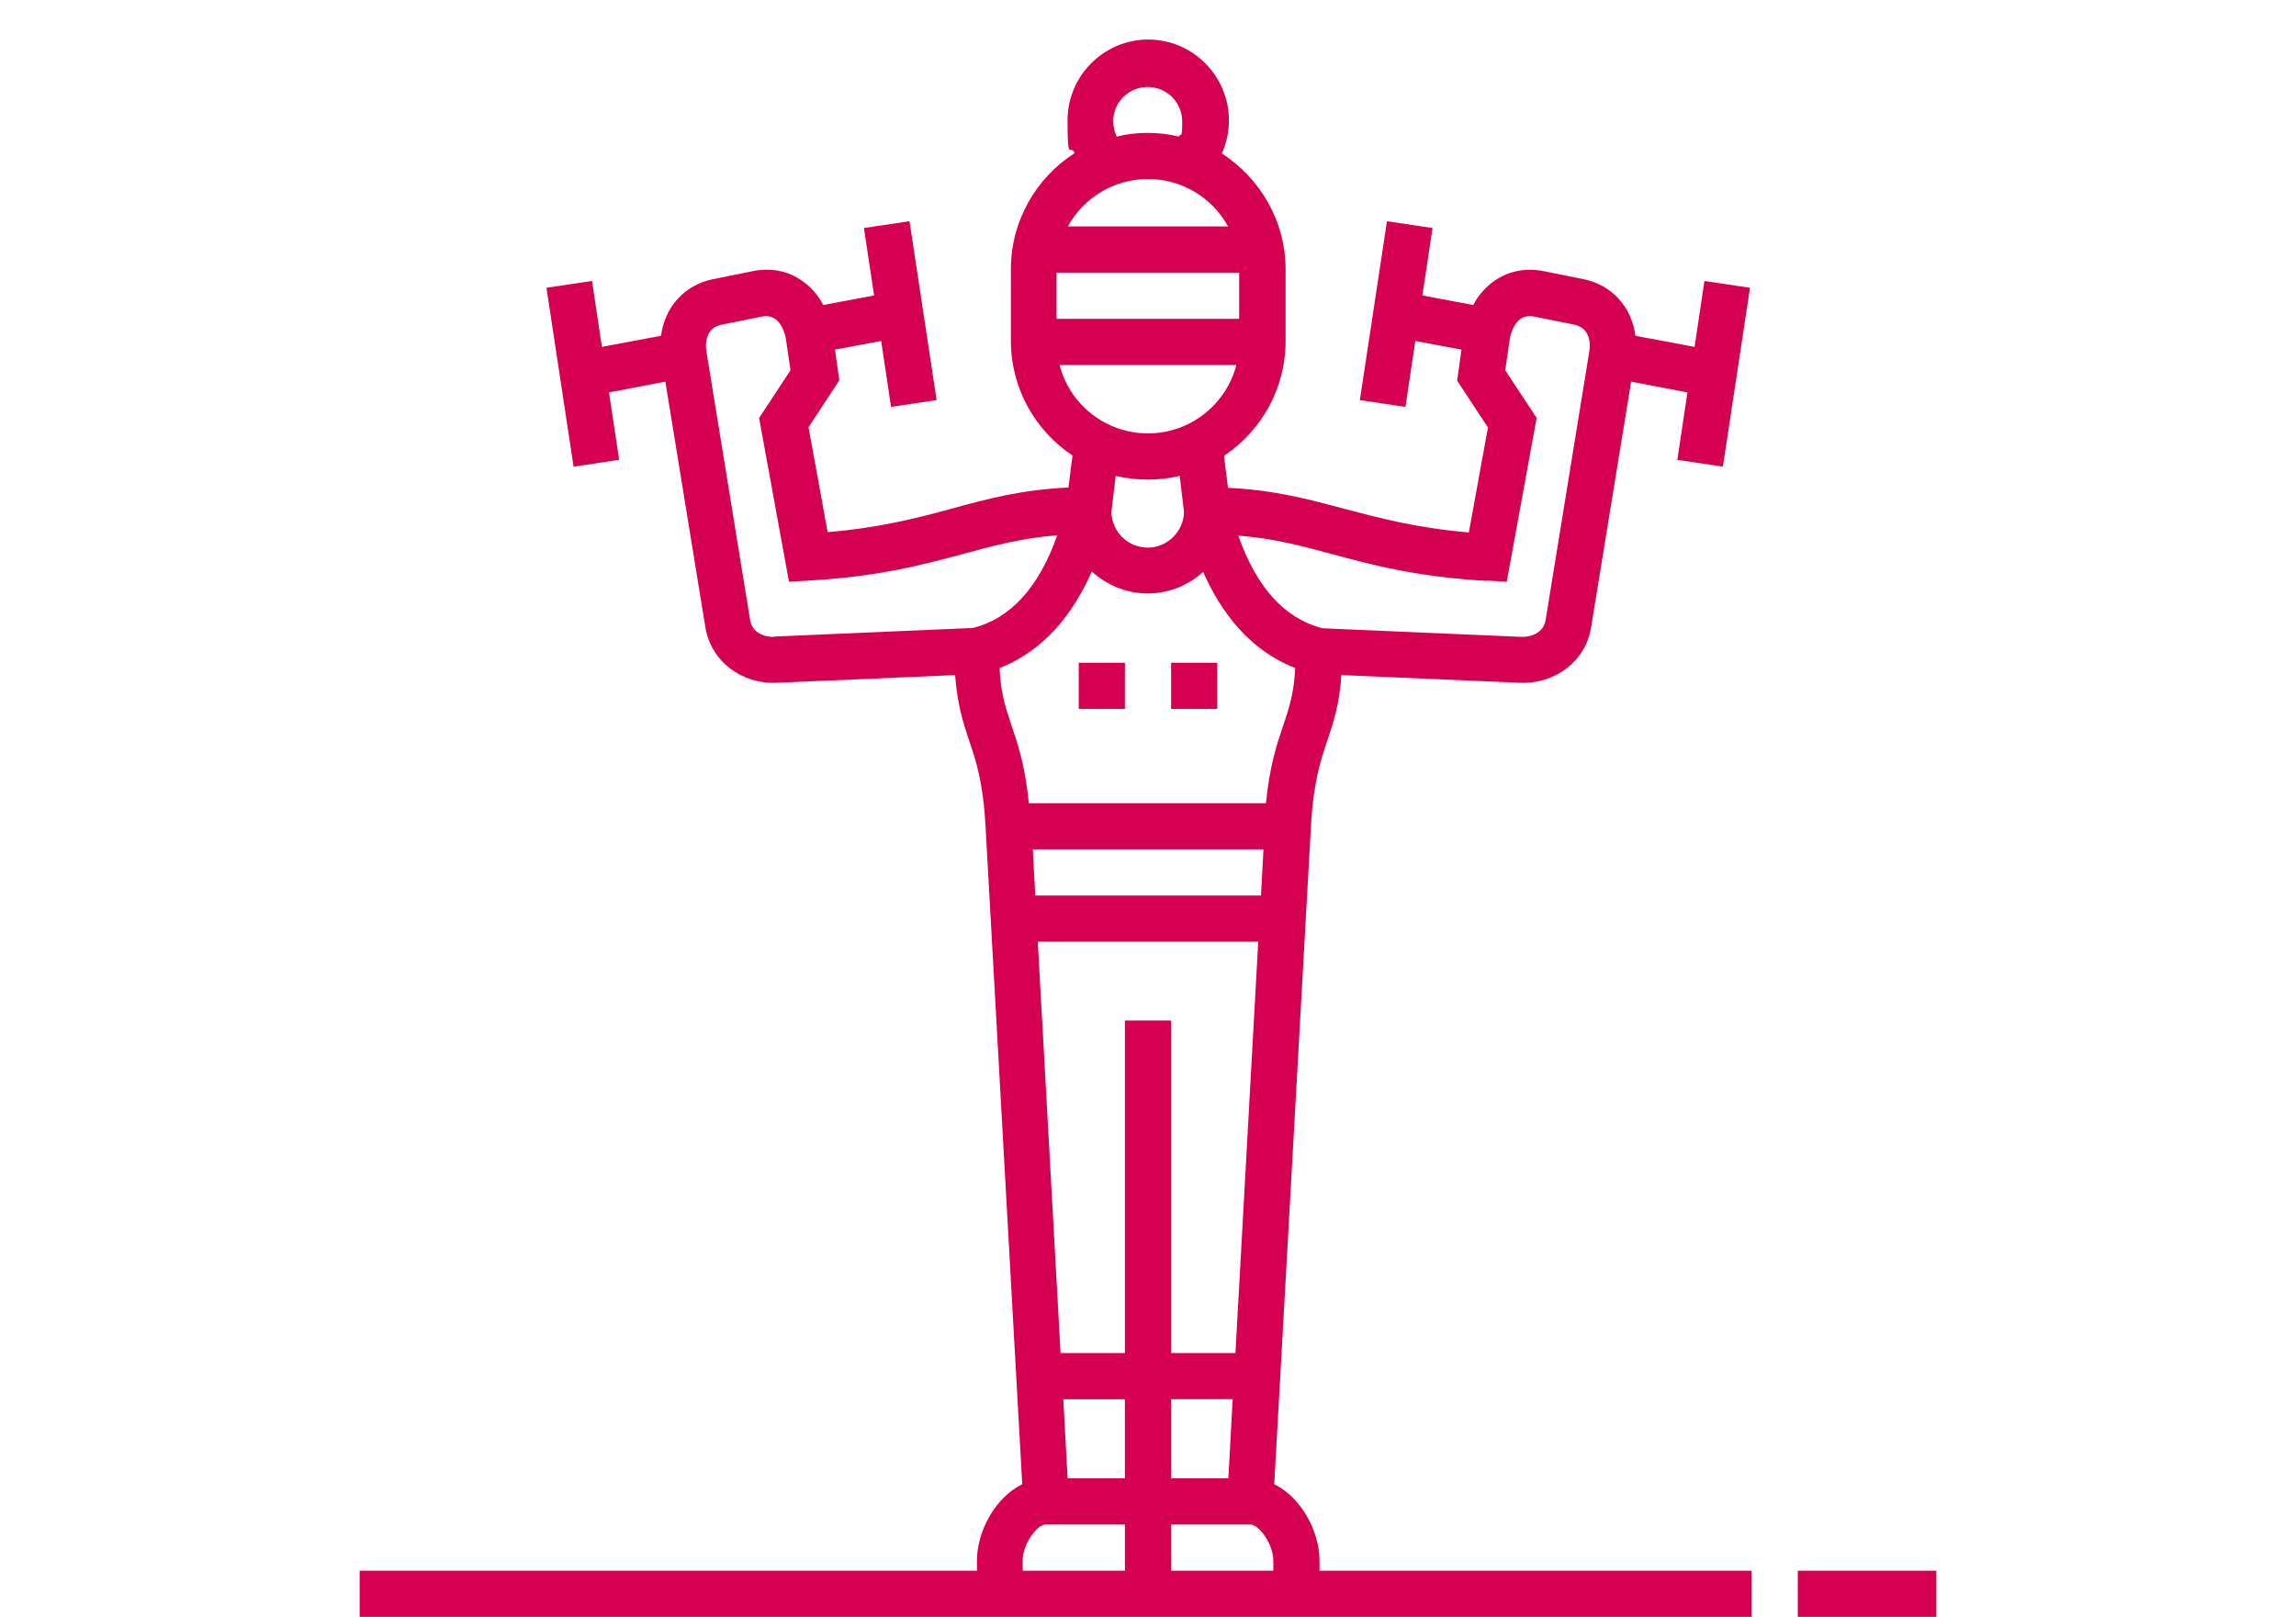 <?xml version="1.0" encoding="UTF-8"?>
<svg id="Layer_1" xmlns="http://www.w3.org/2000/svg" viewBox="0 0 680.06 479">
  <defs>
    <style>
      .cls-1 {
        fill: #d60052;
      }
    </style>
  </defs>
  <path class="cls-1" d="M532.49,465.32h41.04v13.68h-41.04v-13.68Z"/>
  <path class="cls-1" d="M390.83,462.31c0-8.76-5.47-18.7-13.41-22.62l10.85-194.55c.73-13.41,2.83-19.7,4.93-25.9,1.73-5.2,3.56-10.58,4.1-19.25l52.81,2.28c10.58.46,19.61-6.48,21.16-16.42l11.86-72.79,16.69,3.19-3.01,19.98,13.5,2.01,8.03-52.99-13.5-2.01-2.92,19.52-17.51-3.28c-1.09-8.39-6.84-15.05-15.41-16.78l-11.77-2.37c-5.38-1.09-10.49,0-14.68,2.92-2.55,1.82-4.65,4.2-6.2,7.11l-15.05-2.83,3.01-19.98-13.5-2.01-8.03,52.99,13.5,2.01,2.92-19.52,13.68,2.55-1.28,9.21,9.12,13.86-5.66,31.1c-15.78-1.37-26.54-4.29-36.94-7.02-10.58-2.83-20.61-5.56-34.39-6.2l-1.19-9.49c10.95-7.3,18.24-19.79,18.24-33.93v-21.25c0-14.41-7.57-27.09-18.88-34.39,1.37-3.01,2.1-6.38,2.1-9.76,0-13.23-10.76-23.99-23.9-23.99s-23.9,10.76-23.9,23.9.73,6.75,2.1,9.76c-11.31,7.21-18.88,19.98-18.88,34.39v21.25c0,14.14,7.3,26.63,18.24,33.93l-1.19,9.49c-13.77.64-23.81,3.28-34.39,6.2-10.4,2.83-21.16,5.66-36.94,7.02l-5.66-31.1,9.12-13.86-1.28-9.12,13.68-2.55,2.92,19.52,13.5-2.01-8.03-52.99-13.5,2.01,3.01,19.98-15.05,2.83c-1.55-2.92-3.65-5.38-6.2-7.11-4.2-3.01-9.3-4.01-14.68-2.92l-11.77,2.37c-8.57,1.73-14.32,8.39-15.41,16.78l-17.51,3.28-2.92-19.52-13.5,2.01,8.03,52.99,13.5-2.01-3.01-19.98,16.69-3.19,11.86,72.79c1.64,9.94,10.58,16.87,21.16,16.42l52.81-2.28c.64,8.67,2.37,14.05,4.1,19.25,2.1,6.11,4.2,12.4,4.93,25.9l10.85,194.55c-7.94,3.92-13.41,13.86-13.41,22.62v3.01H106.53v13.68h412.27v-13.68h-127.97v-3.01ZM316.22,437.96l-1.28-23.44h18.24v23.44h-16.97ZM323.52,169.43c4.38,3.92,10.12,6.38,16.42,6.38s12.13-2.46,16.42-6.38c5.29,11.95,13.77,23.26,27.27,28.46-.36,7.57-1.82,11.86-3.56,17.06-1.92,5.66-4.01,11.95-5.11,22.99h-70.23c-1.09-11.04-3.19-17.33-5.11-22.99-1.73-5.2-3.19-9.39-3.56-17.06,13.5-5.2,21.98-16.51,27.27-28.46h.18ZM374.23,251.61l-.73,13.68h-66.86l-.73-13.68h68.41-.09ZM372.68,278.97l-6.75,121.86h-19.06v-98.51h-13.68v98.51h-19.06l-6.75-121.86h65.4-.09ZM346.87,414.51h18.24l-1.28,23.44h-16.97v-23.44ZM370.31,451.64c2.65,0,6.84,5.84,6.84,10.67v3.01h-30.28v-13.68h23.44ZM440.27,171.98l6.02.36,8.85-48.52-9.3-14.14,1.28-8.76c.36-2.83,1.64-5.29,3.28-6.48.73-.46,1.92-1.09,4.1-.64l11.77,2.37c4.1.82,5.02,4.65,4.47,7.94l-12.95,79.63c-.55,3.56-4.1,5.02-7.11,4.93l-59.01-2.55c-11.22-2.92-19.52-12.13-24.9-27.45,10.4.82,18.61,3.01,27.73,5.47,11.77,3.19,25.08,6.75,45.7,7.94h0l.09-.09ZM313.85,108.14h52.36c-3.01,11.58-13.59,20.25-26.18,20.25s-23.17-8.57-26.18-20.25h0ZM340.03,53.04c10.22,0,19.15,5.66,23.71,14.05h-47.43c4.56-8.39,13.5-14.05,23.71-14.05ZM367.03,80.77v13.68h-54.09v-13.68h54.09ZM329.72,35.99c0-5.66,4.56-10.22,10.22-10.22s10.22,4.56,10.22,10.22-.36,3.1-1,4.47c-3.01-.73-6.02-1.09-9.21-1.09s-6.29.36-9.21,1.09c-.64-1.37-1-2.92-1-4.47ZM340.03,142.07c3.28,0,6.38-.36,9.39-1.09l1.28,10.76c-.18,5.75-4.93,10.49-10.76,10.49s-10.58-4.65-10.76-10.49l1.28-10.76c3.01.73,6.2,1.09,9.39,1.09h.18ZM229.3,188.68c-3.01.09-6.57-1.37-7.11-4.93l-12.95-79.63c-.55-3.28.36-7.11,4.47-7.94l11.77-2.37c2.19-.46,3.37.18,4.1.64,1.64,1.19,2.92,3.65,3.28,6.48l1.28,8.76-9.3,14.14,8.85,48.52,6.02-.36c20.61-1.19,33.93-4.74,45.7-7.94,9.12-2.46,17.24-4.65,27.73-5.47-5.38,15.32-13.68,24.54-24.9,27.45l-59.01,2.55.09.09ZM302.91,462.31c0-4.83,4.2-10.67,6.84-10.67h23.44v13.68h-30.28v-3.01Z"/>
  <path class="cls-1" d="M319.51,196.34h13.68v13.68h-13.68v-13.68Z"/>
  <path class="cls-1" d="M346.87,196.34h13.68v13.68h-13.68v-13.68Z"/>
</svg>